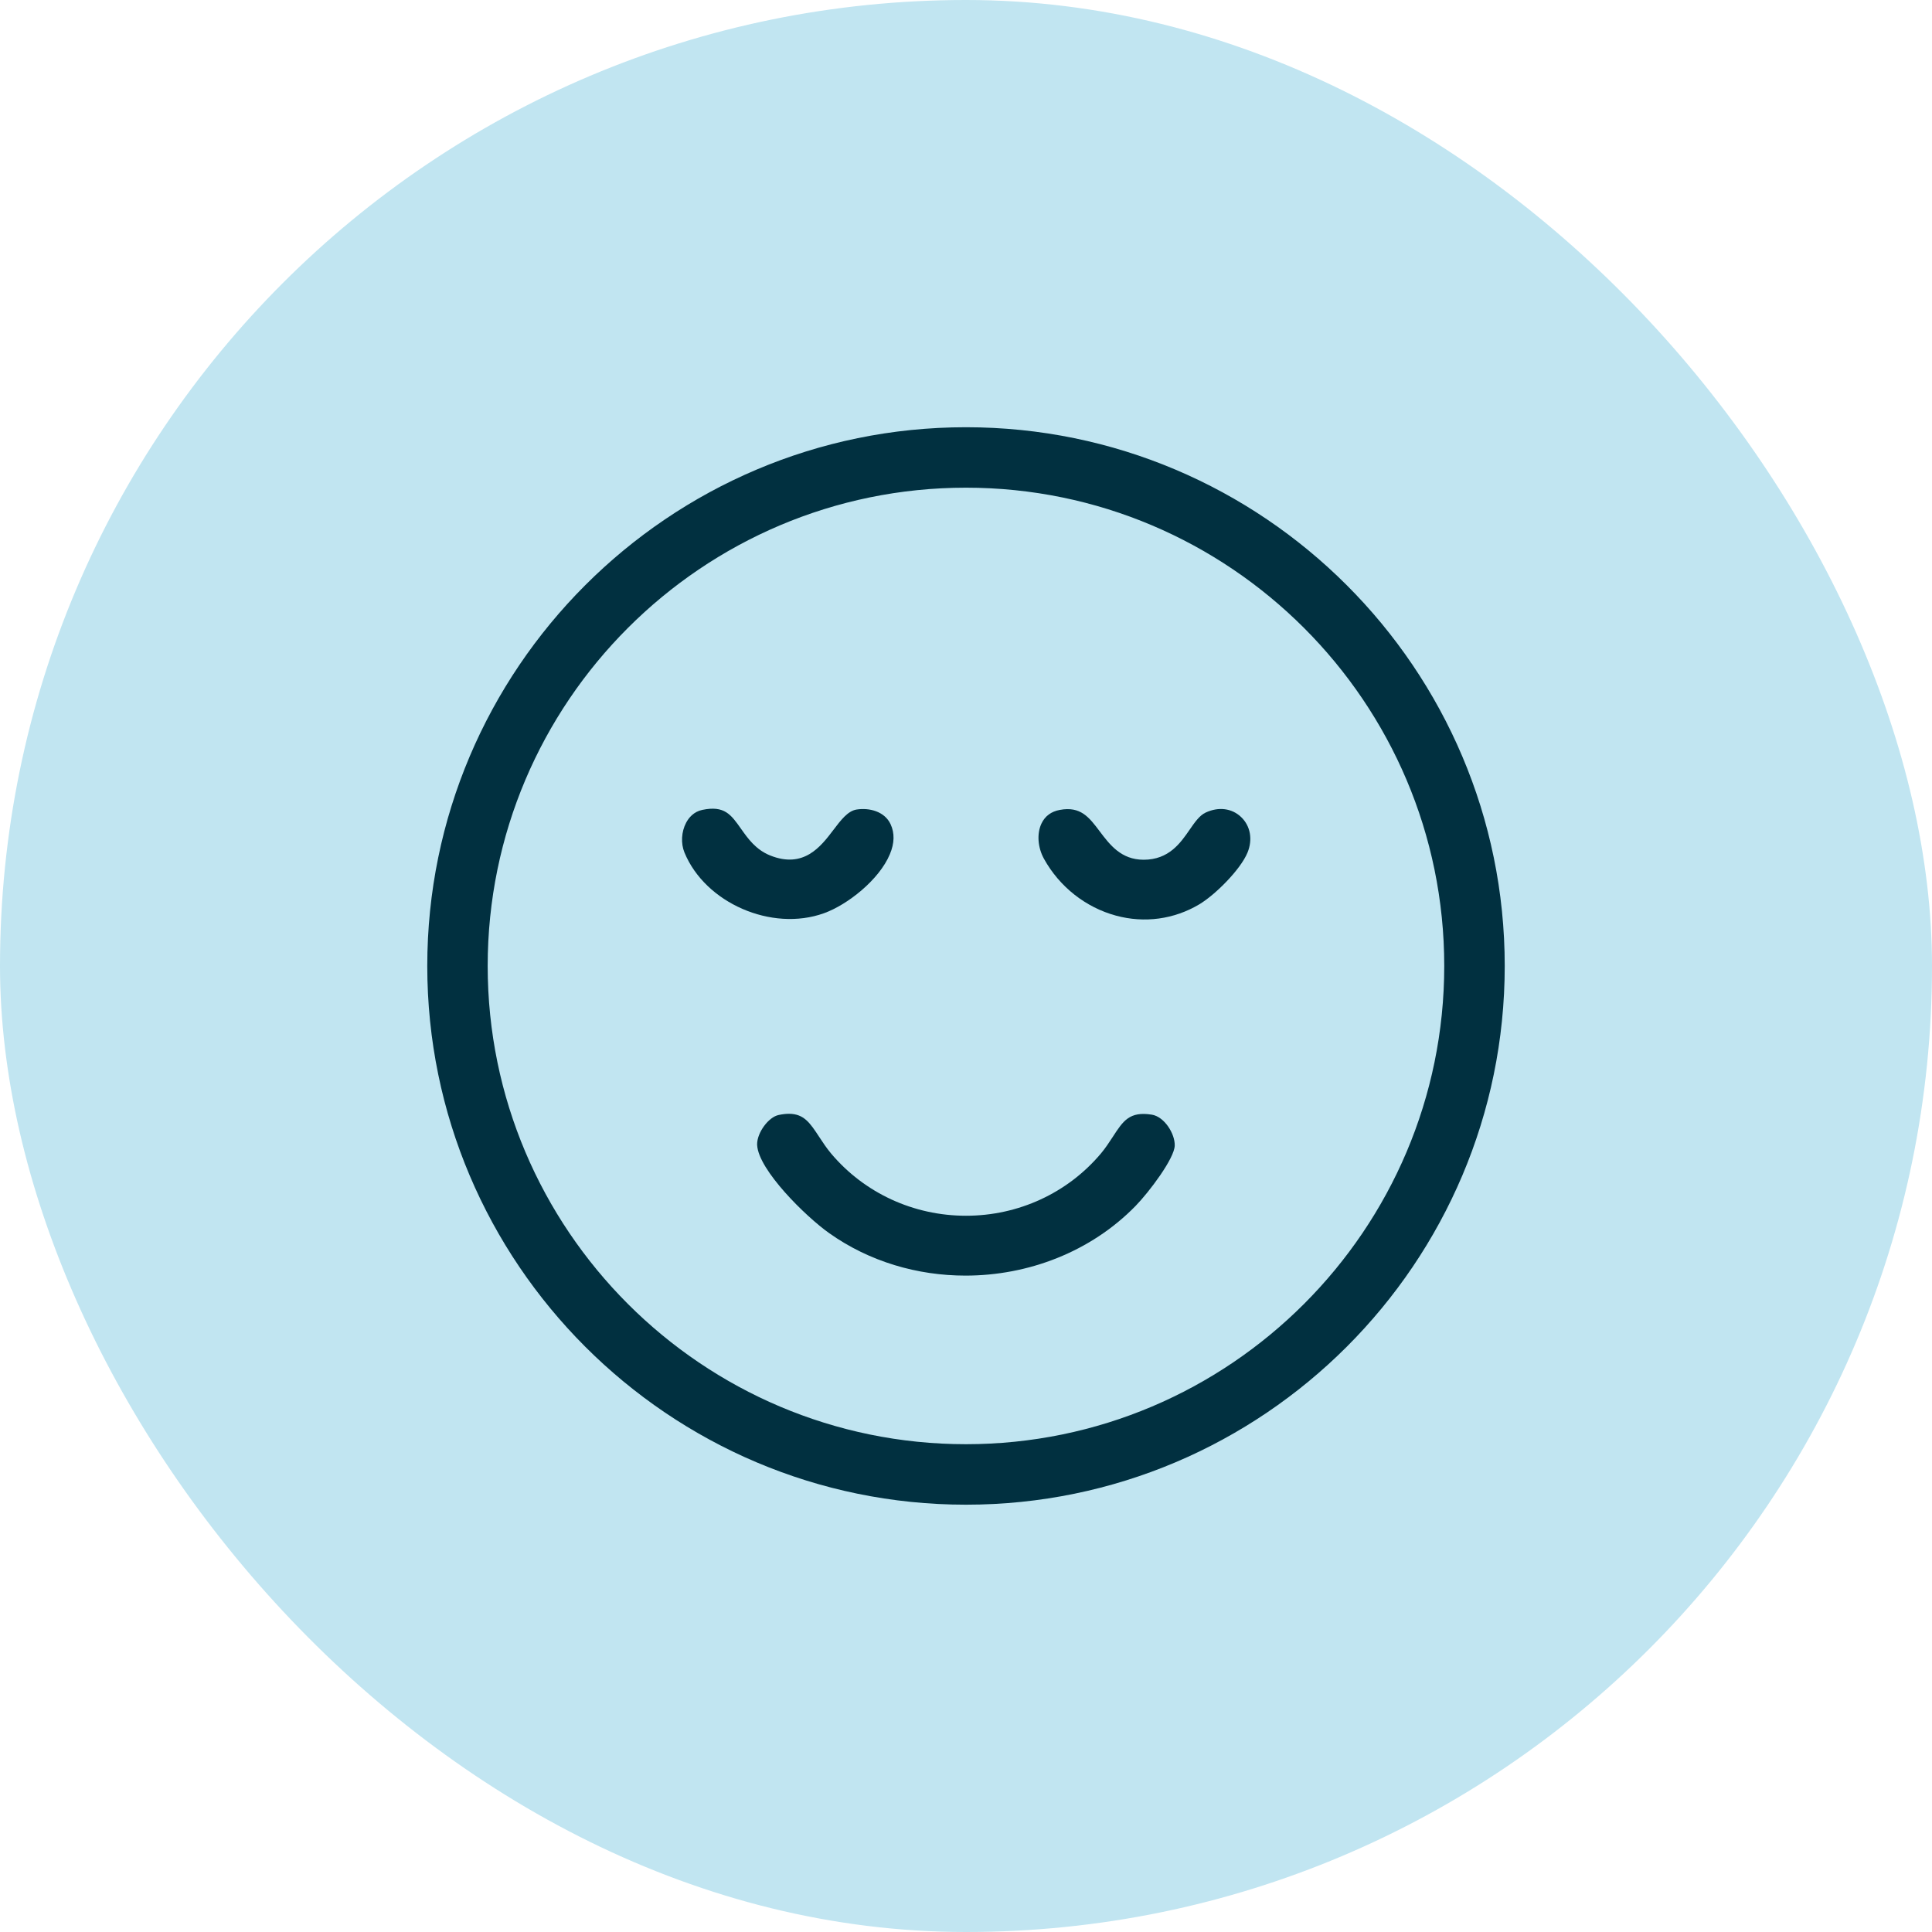<svg width="52" height="52" viewBox="0 0 52 52" fill="none" xmlns="http://www.w3.org/2000/svg">
<rect width="52" height="52" rx="26" fill="#C1E5F1"/>
<g clip-path="url(#clip0_19213_12702)">
<path d="M26 11.499C18.004 11.499 11.5 18.004 11.5 25.999C11.5 33.994 18.004 40.499 26 40.499C33.996 40.499 40.5 33.995 40.5 25.999C40.5 18.003 33.995 11.499 26 11.499ZM25.999 38.871C18.901 38.871 13.126 33.097 13.126 25.998C13.126 18.9 18.901 13.126 25.999 13.126C33.097 13.126 38.872 18.901 38.872 25.998C38.872 33.096 33.097 38.871 25.999 38.871Z" fill="#013040"/>
<path d="M31.618 30.833C31.61 31.18 30.93 32.083 30.563 32.459C29.357 33.694 27.673 34.334 25.985 34.333C24.694 34.333 23.4 33.958 22.319 33.191C21.679 32.738 20.416 31.491 20.379 30.823C20.378 30.815 20.378 30.807 20.378 30.798C20.378 30.485 20.683 30.066 20.958 30.01C21.062 29.988 21.154 29.978 21.235 29.978C21.641 29.978 21.805 30.229 22.051 30.603C22.146 30.749 22.246 30.899 22.37 31.048C23.266 32.111 24.589 32.722 26 32.722C27.411 32.722 28.734 32.111 29.63 31.048C29.757 30.897 29.855 30.744 29.951 30.598C30.231 30.167 30.399 29.907 31 30.001C31.336 30.054 31.626 30.51 31.618 30.833Z" fill="#013040"/>
<path d="M33.577 22.947C33.39 23.402 32.712 24.082 32.276 24.342C31.599 24.744 30.805 24.852 30.039 24.645C29.223 24.425 28.516 23.868 28.1 23.117C27.93 22.812 27.903 22.438 28.031 22.166C28.126 21.966 28.291 21.842 28.524 21.799C29.086 21.694 29.314 21.997 29.602 22.38C29.871 22.736 30.175 23.139 30.779 23.14H30.78C31.461 23.14 31.772 22.69 32.021 22.329C32.157 22.132 32.287 21.946 32.449 21.871C32.798 21.708 33.156 21.753 33.406 21.992C33.656 22.231 33.721 22.597 33.577 22.947Z" fill="#013040"/>
<path d="M23.951 22.991C23.663 23.683 22.805 24.355 22.176 24.58C20.771 25.085 18.982 24.306 18.423 22.947C18.321 22.7 18.339 22.386 18.467 22.144C18.536 22.013 18.669 21.847 18.904 21.798C19.499 21.674 19.676 21.926 19.945 22.307C20.131 22.57 20.341 22.867 20.724 23.023C21.633 23.39 22.093 22.783 22.43 22.339C22.63 22.075 22.819 21.826 23.054 21.789C23.394 21.735 23.809 21.837 23.97 22.183C24.082 22.423 24.076 22.694 23.951 22.991Z" fill="#013040"/>
</g>
<defs>
<clipPath id="clip0_19213_12702">
<rect width="29.001" height="29" fill="white" transform="translate(11.5 11.499)"/>
</clipPath>
</defs>
</svg>
